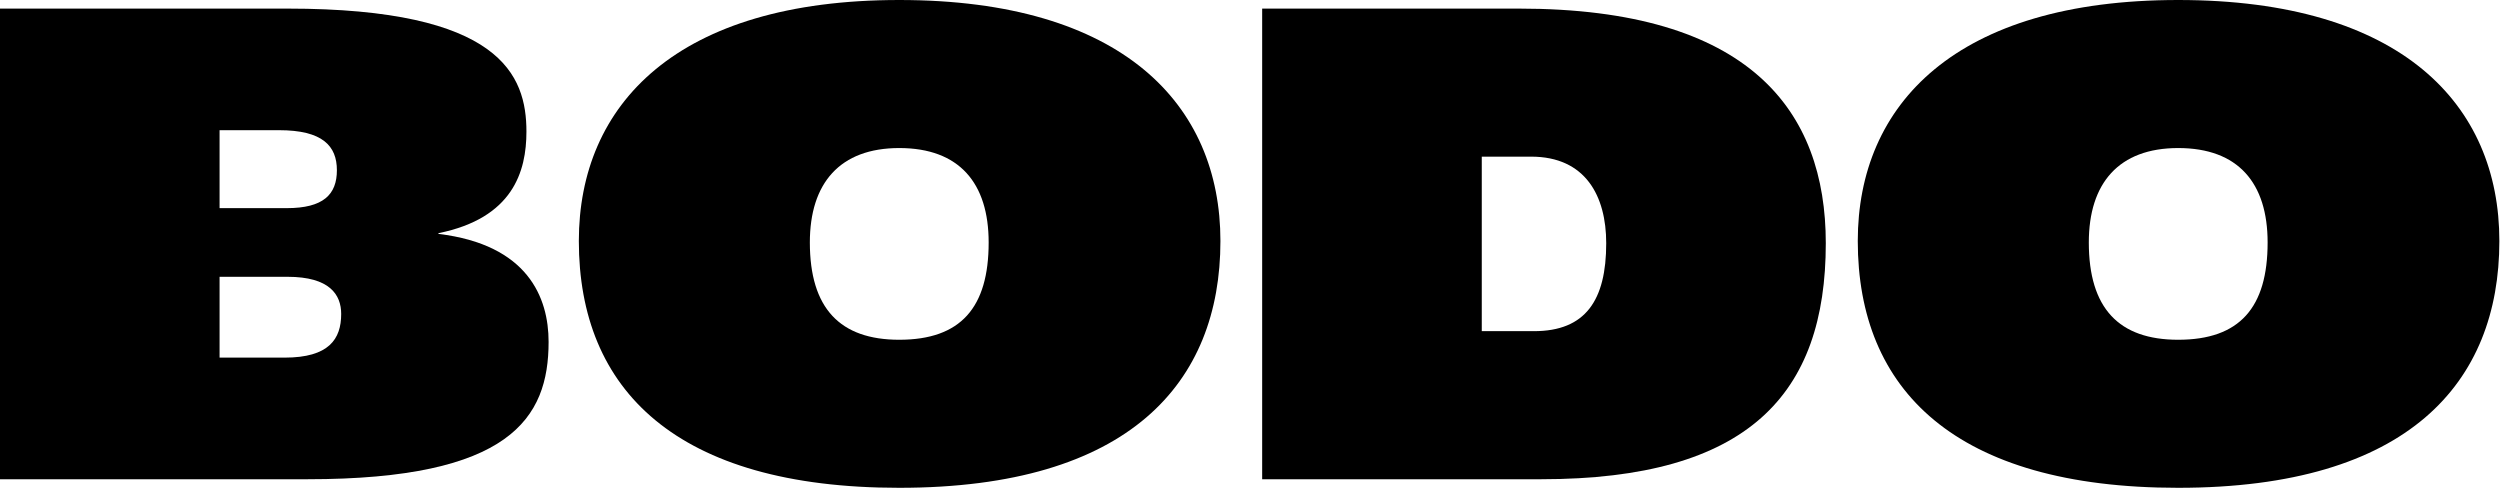 <svg width="82" height="16" viewBox="0 0 82 16" fill="none" xmlns="http://www.w3.org/2000/svg">
<g id="Bodo">
<path id="Vector" d="M71.445 16C64.126 16 60.935 12.786 60.935 7.906C60.935 3.425 64.149 0 71.445 0C78.765 0 81.979 3.425 81.979 7.906C81.979 12.551 78.999 16 71.445 16ZM71.445 11.144C73.463 11.144 74.378 10.088 74.378 7.953C74.378 6.006 73.416 4.856 71.445 4.856C69.498 4.856 68.513 6.006 68.513 7.953C68.513 10.111 69.498 11.144 71.445 11.144Z" fill="black"/>
<path id="Vector_2" d="M41.399 15.719V0.282H49.822C57.399 0.282 59.886 3.636 59.886 7.977C59.886 12.927 57.352 15.719 50.549 15.719H41.399ZM48.602 10.862H50.314C52.004 10.862 52.684 9.853 52.684 7.977C52.684 6.428 52.004 5.138 50.221 5.138H48.602V10.862Z" fill="black"/>
<path id="Vector_3" d="M29.496 16C22.176 16 18.986 12.786 18.986 7.906C18.986 3.425 22.2 0 29.496 0C36.816 0 40.03 3.425 40.03 7.906C40.03 12.551 37.05 16 29.496 16ZM29.496 11.144C31.514 11.144 32.428 10.088 32.428 7.953C32.428 6.006 31.467 4.856 29.496 4.856C27.549 4.856 26.563 6.006 26.563 7.953C26.563 10.111 27.549 11.144 29.496 11.144Z" fill="black"/>
<path id="Vector_4" d="M0 15.719V0.282H9.431C16.422 0.282 17.267 2.463 17.267 4.317C17.267 5.63 16.821 7.155 14.381 7.648V7.672C17.314 8.023 17.994 9.76 17.994 11.214C17.994 13.724 16.727 15.719 10.088 15.719H0ZM7.202 6.827H9.408C10.604 6.827 11.05 6.381 11.05 5.584C11.05 4.786 10.581 4.27 9.15 4.27H7.202V6.827ZM7.202 11.73H9.337C10.792 11.73 11.191 11.12 11.191 10.299C11.191 9.666 10.815 9.079 9.431 9.079H7.202V11.73Z" fill="black"/>
</g>
</svg>
